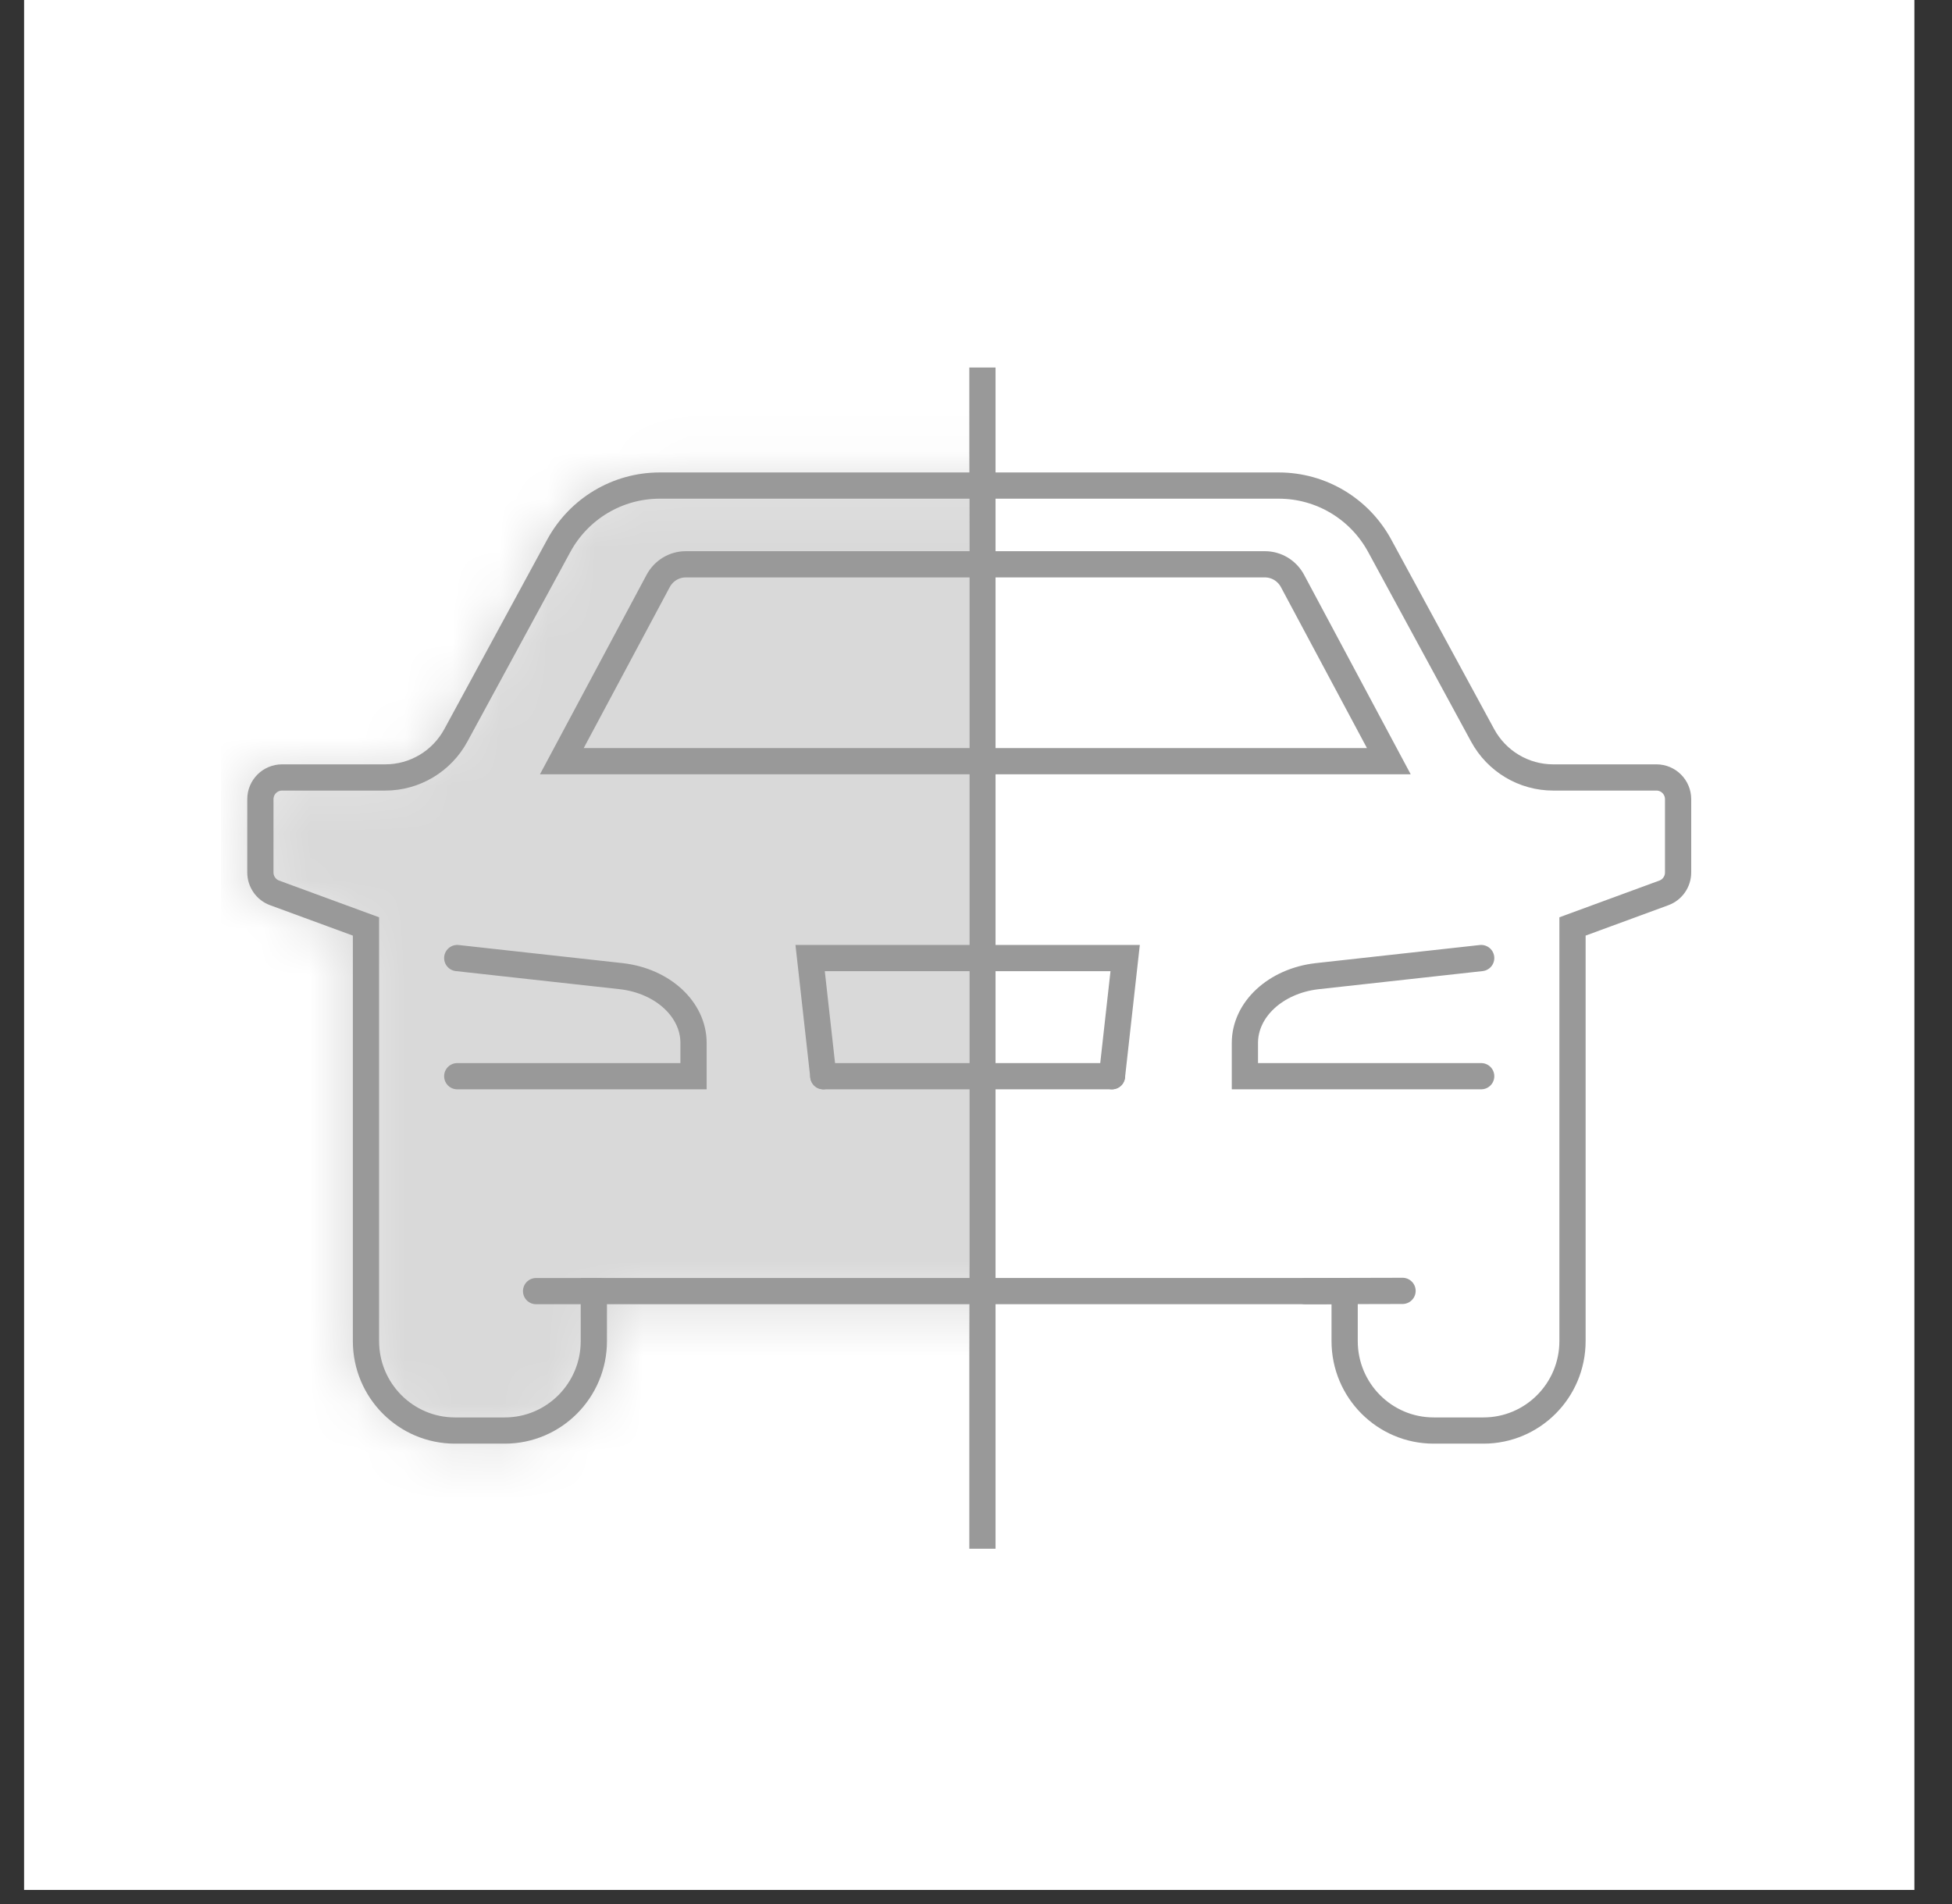 <svg width="41" height="40" viewBox="0 0 41 40" fill="none" xmlns="http://www.w3.org/2000/svg">
<rect x="0" y="0" width="41" height="40" fill="#333333" stroke="none"/>
<rect width="39.704" height="39.704" transform="translate(0.506)" fill="white"/>
<line x1="20.635" y1="7.721" x2="20.635" y2="32.536" stroke="#999999" stroke-width="0.551"/>
<mask id="mask0_781_20463" style="mask-type:alpha" maskUnits="userSpaceOnUse" x="5" y="9" width="31" height="22">
<path d="M27.418 27.123L29.459 27.118" stroke="#999999" stroke-width="0.551" stroke-linecap="round"/>
<path d="M12.592 27.122H11.26" stroke="#999999" stroke-width="0.551" stroke-linecap="round"/>
<path d="M23.356 22.607L23.633 20.125H17.016L17.293 22.607" stroke="#999999" stroke-width="0.551" stroke-linecap="round"/>
<path d="M17.293 22.607H23.356" stroke="#999999" stroke-width="0.551" stroke-linecap="round"/>
<path d="M31.111 20.125L27.662 20.506C26.793 20.607 26.148 21.204 26.148 21.908V22.607H31.111" stroke="#999999" stroke-width="0.551" stroke-linecap="round"/>
<path fill-rule="evenodd" clip-rule="evenodd" d="M29.171 15.99L27.149 12.206C27.034 11.989 26.811 11.854 26.569 11.854H14.404C14.161 11.854 13.939 11.989 13.823 12.206L11.801 15.99H29.171Z" stroke="#999999" stroke-width="0.551" stroke-linecap="round"/>
<path fill-rule="evenodd" clip-rule="evenodd" d="M28.243 27.122V28.173C28.243 29.211 29.081 30.052 30.113 30.052H31.159C32.191 30.052 33.029 29.211 33.029 28.173V19.461L34.948 18.756C35.128 18.691 35.247 18.519 35.247 18.327V16.789C35.247 16.536 35.043 16.331 34.792 16.331H32.623C32.005 16.331 31.437 15.992 31.141 15.447L28.979 11.464C28.556 10.685 27.744 10.2 26.86 10.2H13.856C12.972 10.2 12.16 10.685 11.737 11.464L9.575 15.447C9.279 15.992 8.711 16.331 8.093 16.331H5.924C5.673 16.331 5.469 16.536 5.469 16.789V18.327C5.469 18.519 5.588 18.691 5.768 18.756L7.687 19.461V28.173C7.687 29.211 8.524 30.052 9.557 30.052H10.602C11.635 30.052 12.473 29.211 12.473 28.173V27.122H28.243Z" fill="#D9D9D9" stroke="#999999" stroke-width="0.551" stroke-linecap="round"/>
<path d="M9.604 22.607H14.567V21.908C14.567 21.204 13.922 20.607 13.053 20.506L9.604 20.125" stroke="#999999" stroke-width="0.551" stroke-linecap="round"/>
</mask>
<g mask="url(#mask0_781_20463)">
<rect x="4.641" y="7.719" width="15.716" height="24.815" fill="#D9D9D9"/>
</g>
<path d="M27.418 27.124L29.459 27.119" stroke="#999999" stroke-width="0.551" stroke-linecap="round"/>
<path d="M12.592 27.124H11.26" stroke="#999999" stroke-width="0.551" stroke-linecap="round"/>
<path d="M23.356 22.609L23.633 20.127H17.016L17.293 22.609" stroke="#999999" stroke-width="0.551" stroke-linecap="round"/>
<path d="M17.293 22.609H23.356" stroke="#999999" stroke-width="0.551" stroke-linecap="round"/>
<path d="M31.111 20.127L27.662 20.508C26.793 20.609 26.148 21.206 26.148 21.91V22.609H31.111" stroke="#999999" stroke-width="0.551" stroke-linecap="round"/>
<path fill-rule="evenodd" clip-rule="evenodd" d="M29.171 15.991L27.149 12.207C27.034 11.99 26.811 11.855 26.569 11.855H14.404C14.161 11.855 13.939 11.99 13.823 12.207L11.801 15.991H29.171Z" stroke="#999999" stroke-width="0.551" stroke-linecap="round"/>
<path fill-rule="evenodd" clip-rule="evenodd" d="M28.243 27.123V28.174C28.243 29.212 29.081 30.053 30.113 30.053H31.159C32.191 30.053 33.029 29.212 33.029 28.174V19.463L34.948 18.758C35.128 18.692 35.247 18.52 35.247 18.328V16.79C35.247 16.537 35.043 16.333 34.792 16.333H32.623C32.005 16.333 31.437 15.994 31.141 15.448L28.979 11.465C28.556 10.686 27.744 10.201 26.86 10.201H13.856C12.972 10.201 12.16 10.686 11.737 11.465L9.575 15.448C9.279 15.994 8.711 16.333 8.093 16.333H5.924C5.673 16.333 5.469 16.537 5.469 16.79V18.328C5.469 18.52 5.588 18.692 5.768 18.758L7.687 19.463V28.174C7.687 29.212 8.524 30.053 9.557 30.053H10.602C11.635 30.053 12.473 29.212 12.473 28.174V27.123H28.243Z" stroke="#999999" stroke-width="0.551" stroke-linecap="round"/>
<path d="M9.604 22.609H14.567V21.91C14.567 21.206 13.922 20.609 13.053 20.508L9.604 20.127" stroke="#999999" stroke-width="0.551" stroke-linecap="round"/>
</svg>
